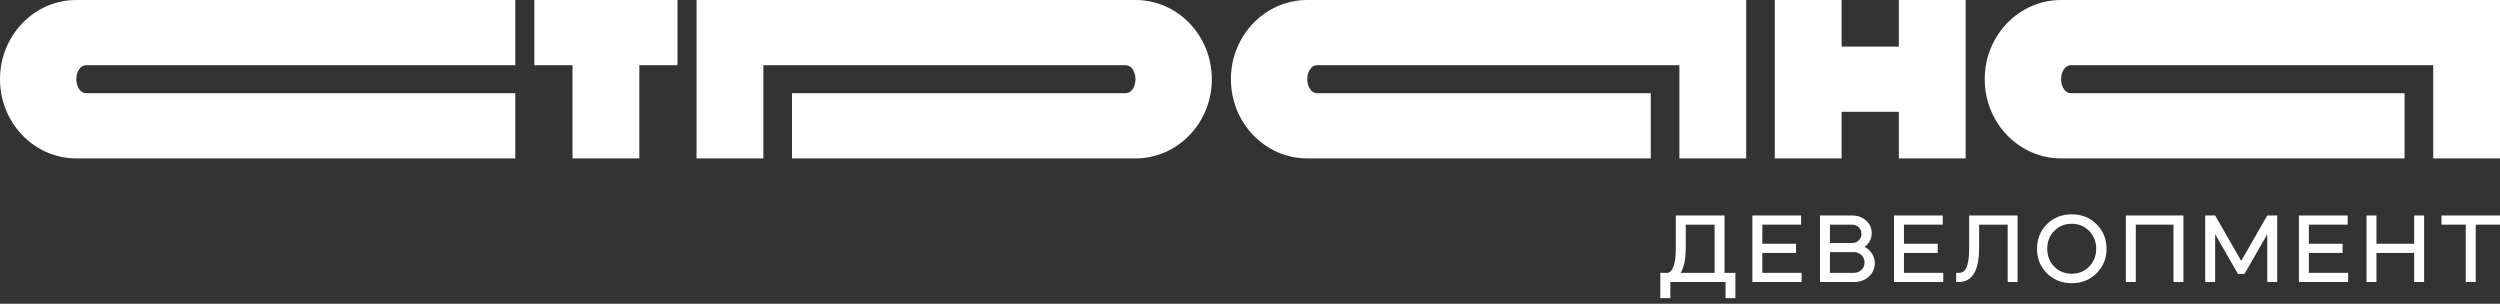 <?xml version="1.0" encoding="UTF-8"?> <svg xmlns="http://www.w3.org/2000/svg" width="214" height="26" viewBox="0 0 214 26" fill="none"><rect x="0" y="0" width="214" height="26" fill="#333333" stroke="none"/> <g clip-path="url(#clip0_463_1040)"> <path fill-rule="evenodd" clip-rule="evenodd" d="M6.534 13.559C2.926 13.559 0 10.524 0 6.78C0 3.035 2.926 0 6.534 0H44.107V5.583H7.351C6.9 5.583 6.534 6.119 6.534 6.78C6.534 7.44 6.9 7.976 7.351 7.976H44.107V13.559H6.534ZM103.733 6.78C103.733 10.524 100.807 13.559 97.198 13.559H67.794V7.976H96.382C96.833 7.976 97.198 7.44 97.198 6.78C97.198 6.119 96.833 5.583 96.382 5.583L65.344 5.583V13.559H59.626V5.583V0H97.198C100.807 0 103.733 3.035 103.733 6.78ZM111.901 13.559C108.292 13.559 105.366 10.524 105.366 6.78C105.366 3.035 108.292 0 111.901 0H149.474V5.583V13.559H143.756V5.583L112.717 5.583C112.266 5.583 111.901 6.119 111.901 6.78C111.901 7.44 112.266 7.976 112.717 7.976H141.305V13.559H111.901ZM169.893 6.78C169.893 10.524 172.819 13.559 176.428 13.559H205.832V7.976H177.244C176.793 7.976 176.428 7.44 176.428 6.78C176.428 6.119 176.793 5.583 177.244 5.583L208.282 5.583V13.559H214V5.583V0H176.428C172.819 0 169.893 3.035 169.893 6.78V6.78ZM54.725 5.583H57.992V2.15031e-05H45.74V5.583H49.008V13.559H54.725V5.583ZM157.642 13.559V9.571H162.542V13.559H168.26V2.21794e-05H162.542V3.988H157.642V2.21794e-05H151.923V13.559H157.642Z" fill="white"></path> <path d="M142.981 24.139V25.522H142.121V23.355H142.786C143.228 23.214 143.45 22.508 143.45 21.237V18.445H147.621V23.355H148.55V25.522H147.707V24.139H142.981ZM143.867 23.355H146.771V19.23H144.301V21.204C144.301 22.16 144.157 22.877 143.867 23.355Z" fill="white"></path> <path d="M150.004 18.445H154.176V19.23H150.855V20.866H153.741V21.651H150.855V23.355H154.219V24.139H150.004V18.445Z" fill="white"></path> <path d="M158.694 24.139H155.791V18.445H158.532C159.015 18.445 159.415 18.589 159.732 18.875C160.056 19.162 160.218 19.522 160.218 19.955C160.218 20.439 160.014 20.832 159.605 21.136C159.877 21.271 160.09 21.462 160.244 21.71C160.402 21.957 160.482 22.23 160.482 22.528C160.482 22.983 160.312 23.369 159.972 23.683C159.63 23.987 159.205 24.139 158.694 24.139ZM158.694 21.583H156.642V23.355H158.694C158.955 23.355 159.17 23.27 159.341 23.102C159.517 22.933 159.605 22.722 159.605 22.469C159.605 22.216 159.517 22.005 159.341 21.836C159.17 21.668 158.955 21.583 158.694 21.583ZM158.532 19.23H156.642V20.799H158.532C158.765 20.799 158.958 20.726 159.112 20.579C159.265 20.428 159.341 20.239 159.341 20.014C159.341 19.789 159.265 19.604 159.112 19.458C158.958 19.306 158.765 19.23 158.532 19.23Z" fill="white"></path> <path d="M162.127 18.445H166.299V19.23H162.979V20.866H165.866V21.651H162.979V23.355H166.342V24.139H162.127V18.445Z" fill="white"></path> <path d="M167.667 24.139H167.445V23.355H167.667C167.861 23.355 168.013 23.301 168.127 23.194C168.416 22.93 168.561 22.269 168.561 21.212V18.445H172.707V24.139H171.857V19.23H169.412V21.212C169.412 23.163 168.831 24.139 167.667 24.139Z" fill="white"></path> <path d="M174.369 21.297C174.369 20.454 174.653 19.75 175.22 19.188C175.788 18.626 176.495 18.345 177.341 18.345C178.187 18.345 178.892 18.626 179.461 19.188C180.034 19.756 180.32 20.459 180.32 21.297C180.32 22.129 180.034 22.829 179.461 23.397C178.892 23.96 178.187 24.241 177.341 24.241C176.495 24.241 175.788 23.96 175.22 23.397C174.653 22.835 174.369 22.135 174.369 21.297ZM175.246 21.297C175.246 21.904 175.444 22.413 175.842 22.824C176.244 23.229 176.745 23.431 177.341 23.431C177.931 23.431 178.428 23.229 178.83 22.824C179.234 22.408 179.435 21.899 179.435 21.297C179.435 20.69 179.234 20.181 178.83 19.77C178.433 19.36 177.936 19.154 177.341 19.154C176.738 19.154 176.239 19.36 175.842 19.77C175.444 20.169 175.246 20.678 175.246 21.297Z" fill="white"></path> <path d="M182.824 19.23V24.139H181.973V18.445H186.902V24.139H186.051V19.23H182.824Z" fill="white"></path> <path d="M189.617 24.139H188.766V18.445H189.617L191.847 22.334L194.079 18.445H194.93V24.139H194.079V20.056L192.128 23.447H191.567L189.617 20.048V24.139Z" fill="white"></path> <path d="M196.787 18.445H200.96V19.23H197.639V20.866H200.526V21.651H197.639V23.355H201.002V24.139H196.787V18.445Z" fill="white"></path> <path d="M203.425 24.139H202.574V18.445H203.425V20.866H206.653V18.445H207.504V24.139H206.653V21.651H203.425V24.139Z" fill="white"></path> <path d="M211.07 19.23H208.992V18.445H214V19.23H211.922V24.139H211.07V19.23Z" fill="white"></path> </g> <defs> <clipPath id="clip0_463_1040"> <rect width="214" height="25.523" fill="white"></rect> </clipPath> </defs> </svg> 